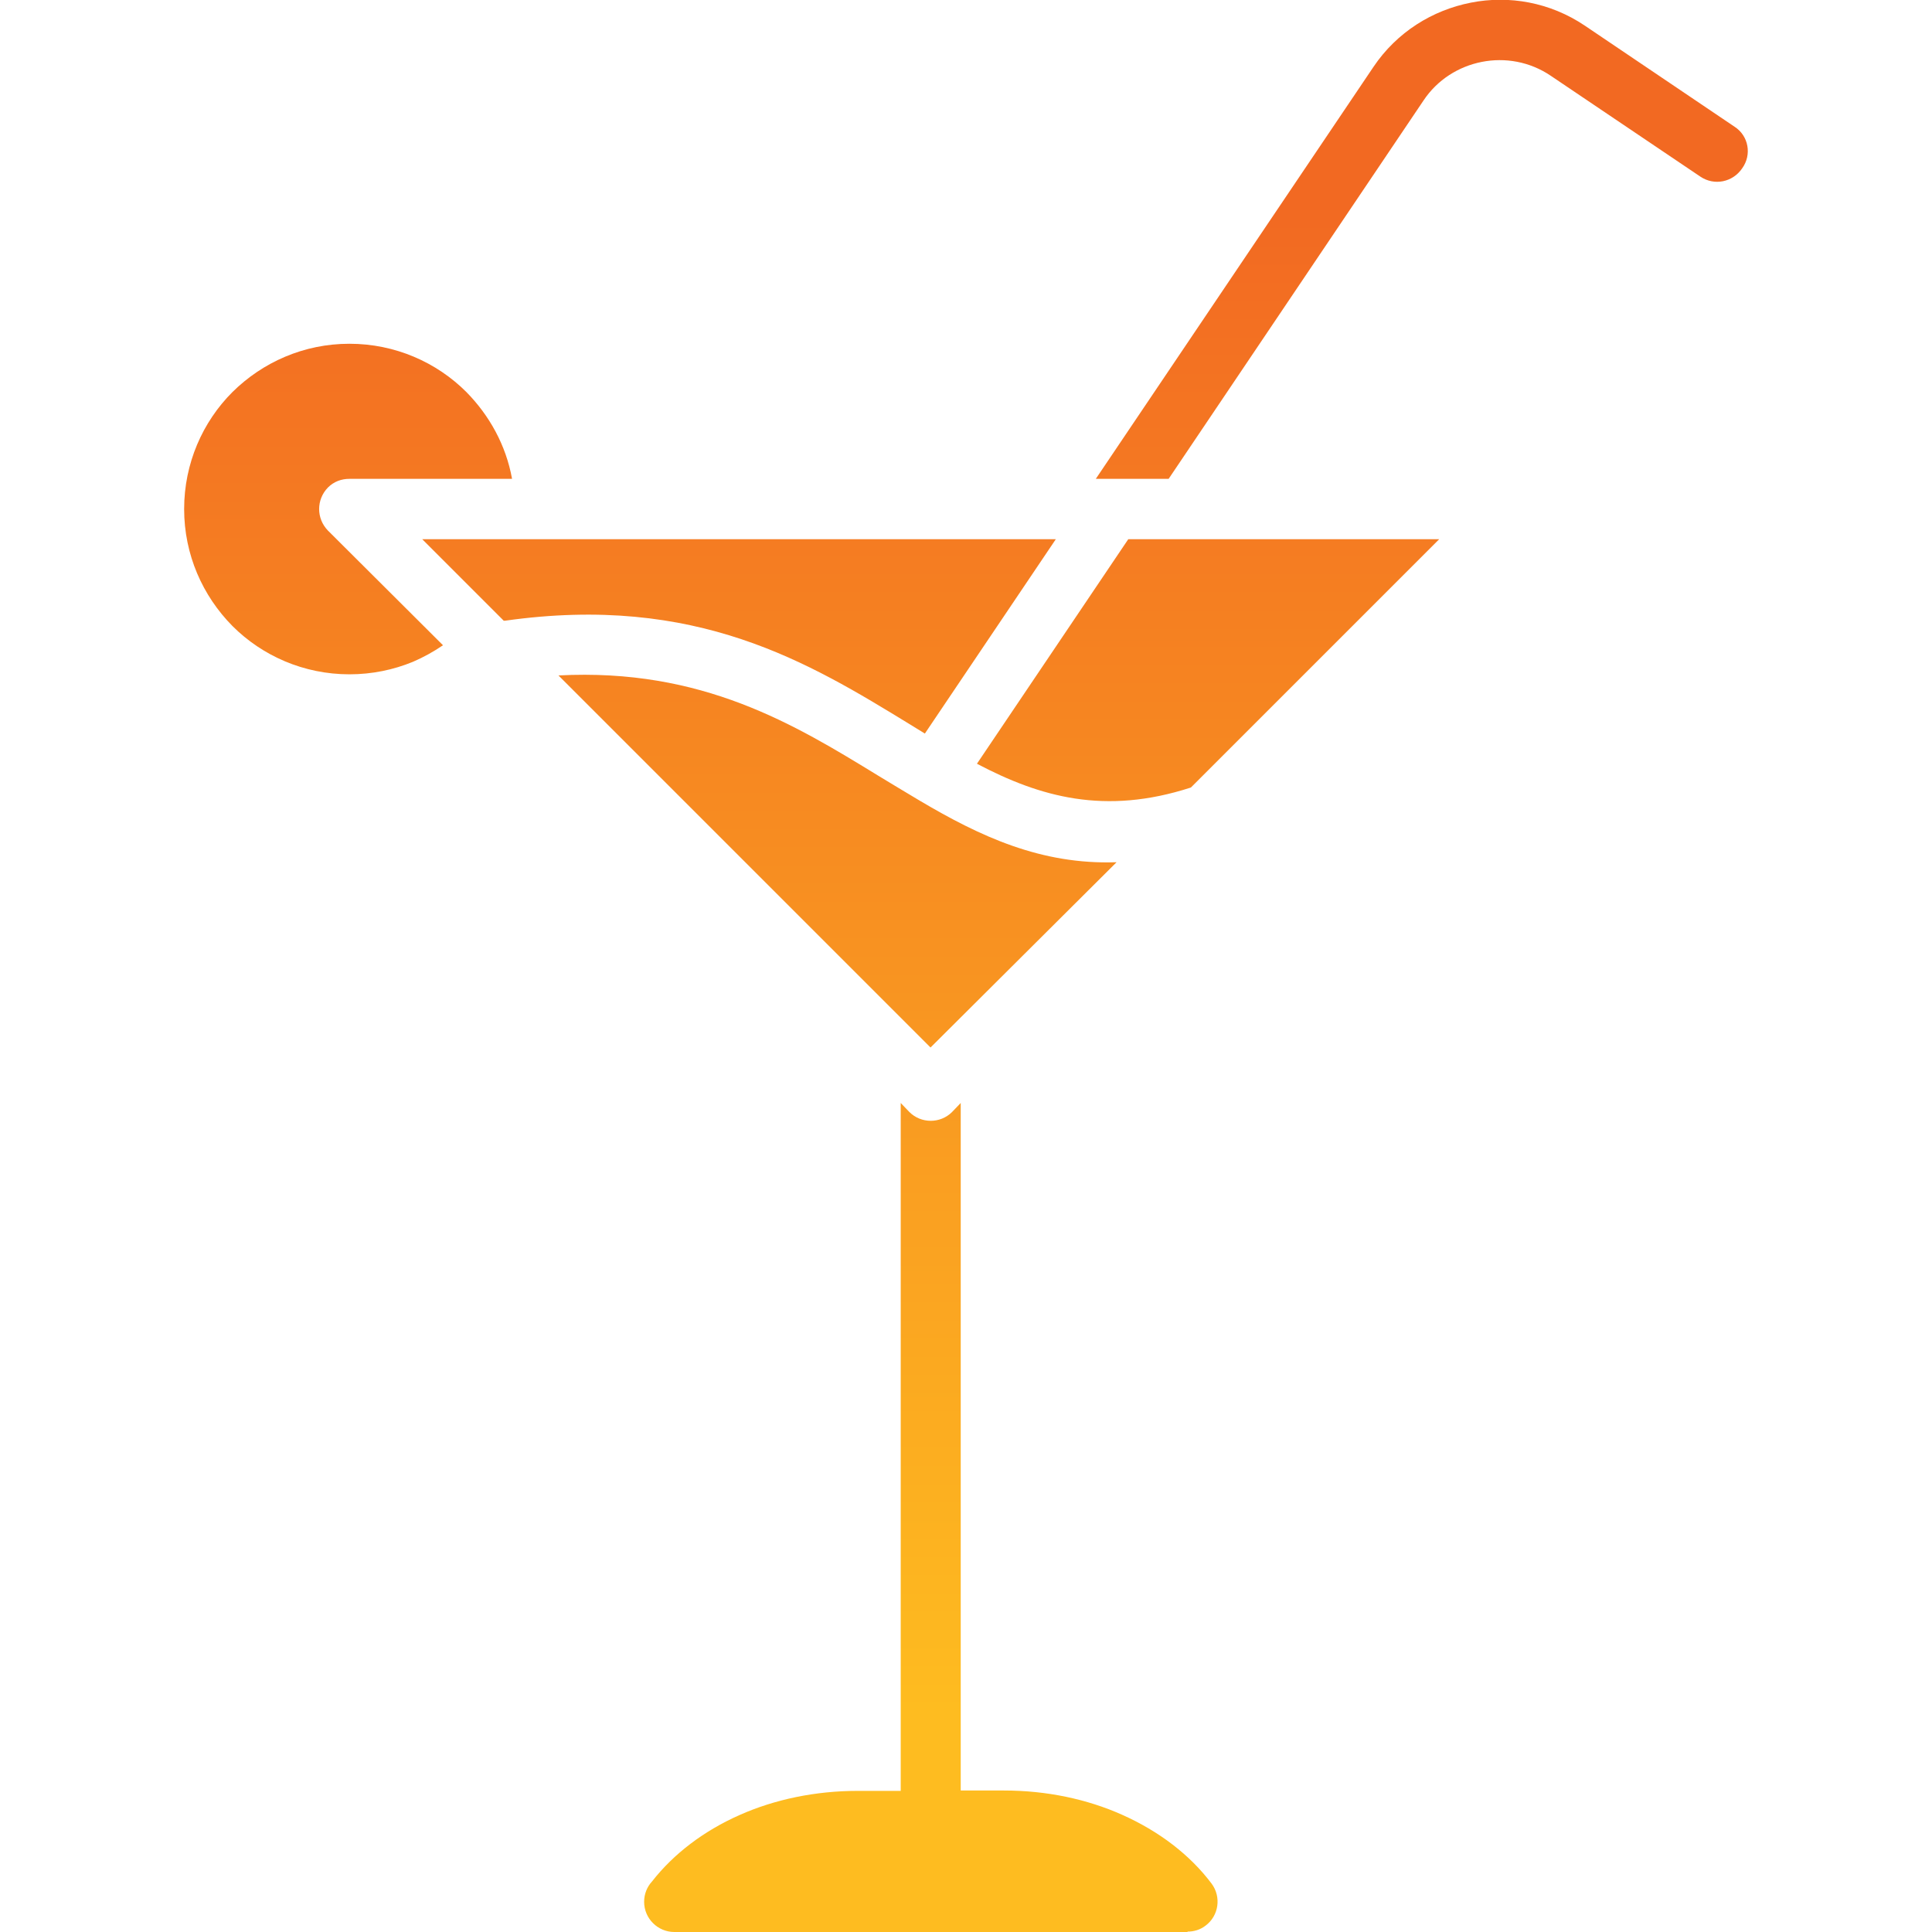 <svg xmlns="http://www.w3.org/2000/svg" xmlns:xlink="http://www.w3.org/1999/xlink" id="Layer_1" viewBox="0 0 512 512"><linearGradient id="SVGID_1_" gradientUnits="userSpaceOnUse" x1="256" x2="256" y1=".001" y2="511.999"><stop offset=".104" stop-color="#f26922"></stop><stop offset=".886" stop-color="#febc20"></stop></linearGradient><path clip-rule="evenodd" d="m321.1 499.2c2.6 3.5 1.9 8.5-1.6 11.1-1.4 1.1-3.1 1.6-4.8 1.6v.1h-136c-4.4 0-8-3.6-8-8 0-2.1.8-4 2.1-5.4 5.7-7.3 13.7-13.4 23.2-17.6 9.2-4.1 20-6.4 31.3-6.4h11.4v-182.3l2.3 2.4c3.1 3.1 8.2 3.1 11.3 0l2.3-2.4v182.2h11.4c11.4 0 22.1 2.3 31.3 6.4 9.9 4.4 18.1 10.7 23.8 18.3zm138.6-465.6-39.7-26.8c-9.2-6.2-20.1-8.1-30.2-6.1-10.2 2-19.6 7.8-25.8 17l-73.6 109.2h19.3l67.5-100.2c3.7-5.6 9.4-9.1 15.5-10.3s12.7-.1 18.3 3.7l39.6 26.7c3.7 2.5 8.6 1.5 11.1-2.2 2.6-3.6 1.7-8.6-2-11zm-372.8 95.6c1.6-1.6 3.6-2.3 5.7-2.3h43.1c-1.6-8.9-6-16.8-12.1-23-7.9-7.9-18.9-12.8-31-12.8s-23 4.9-31 12.8c-7.9 7.9-12.8 18.9-12.8 31s4.9 23 12.8 31c7.9 7.9 18.9 12.8 31 12.8 6 0 11.7-1.2 16.8-3.3 2.8-1.2 5.5-2.7 8-4.4l-30.5-30.4c-3.1-3.2-3.1-8.2 0-11.4zm154.3 62.8 3.9 2.4 34.7-51.5h-135.4-32.5l21.6 21.6h.3c50.8-7.2 80.6 11.1 107.4 27.5zm54.7 36.5c-20 .7-36.1-6.8-52.3-16.4-.2-.1-.3-.2-.5-.3-3.4-2-6.8-4.1-10.3-6.2-22.2-13.6-46.7-28.6-84.8-26.6l98.6 98.6zm-37-26.1c16.7 8.8 33.9 13.7 56.7 6.3l65.8-65.8h-82.4z" fill="url(#SVGID_1_)" fill-rule="evenodd"></path></svg>
